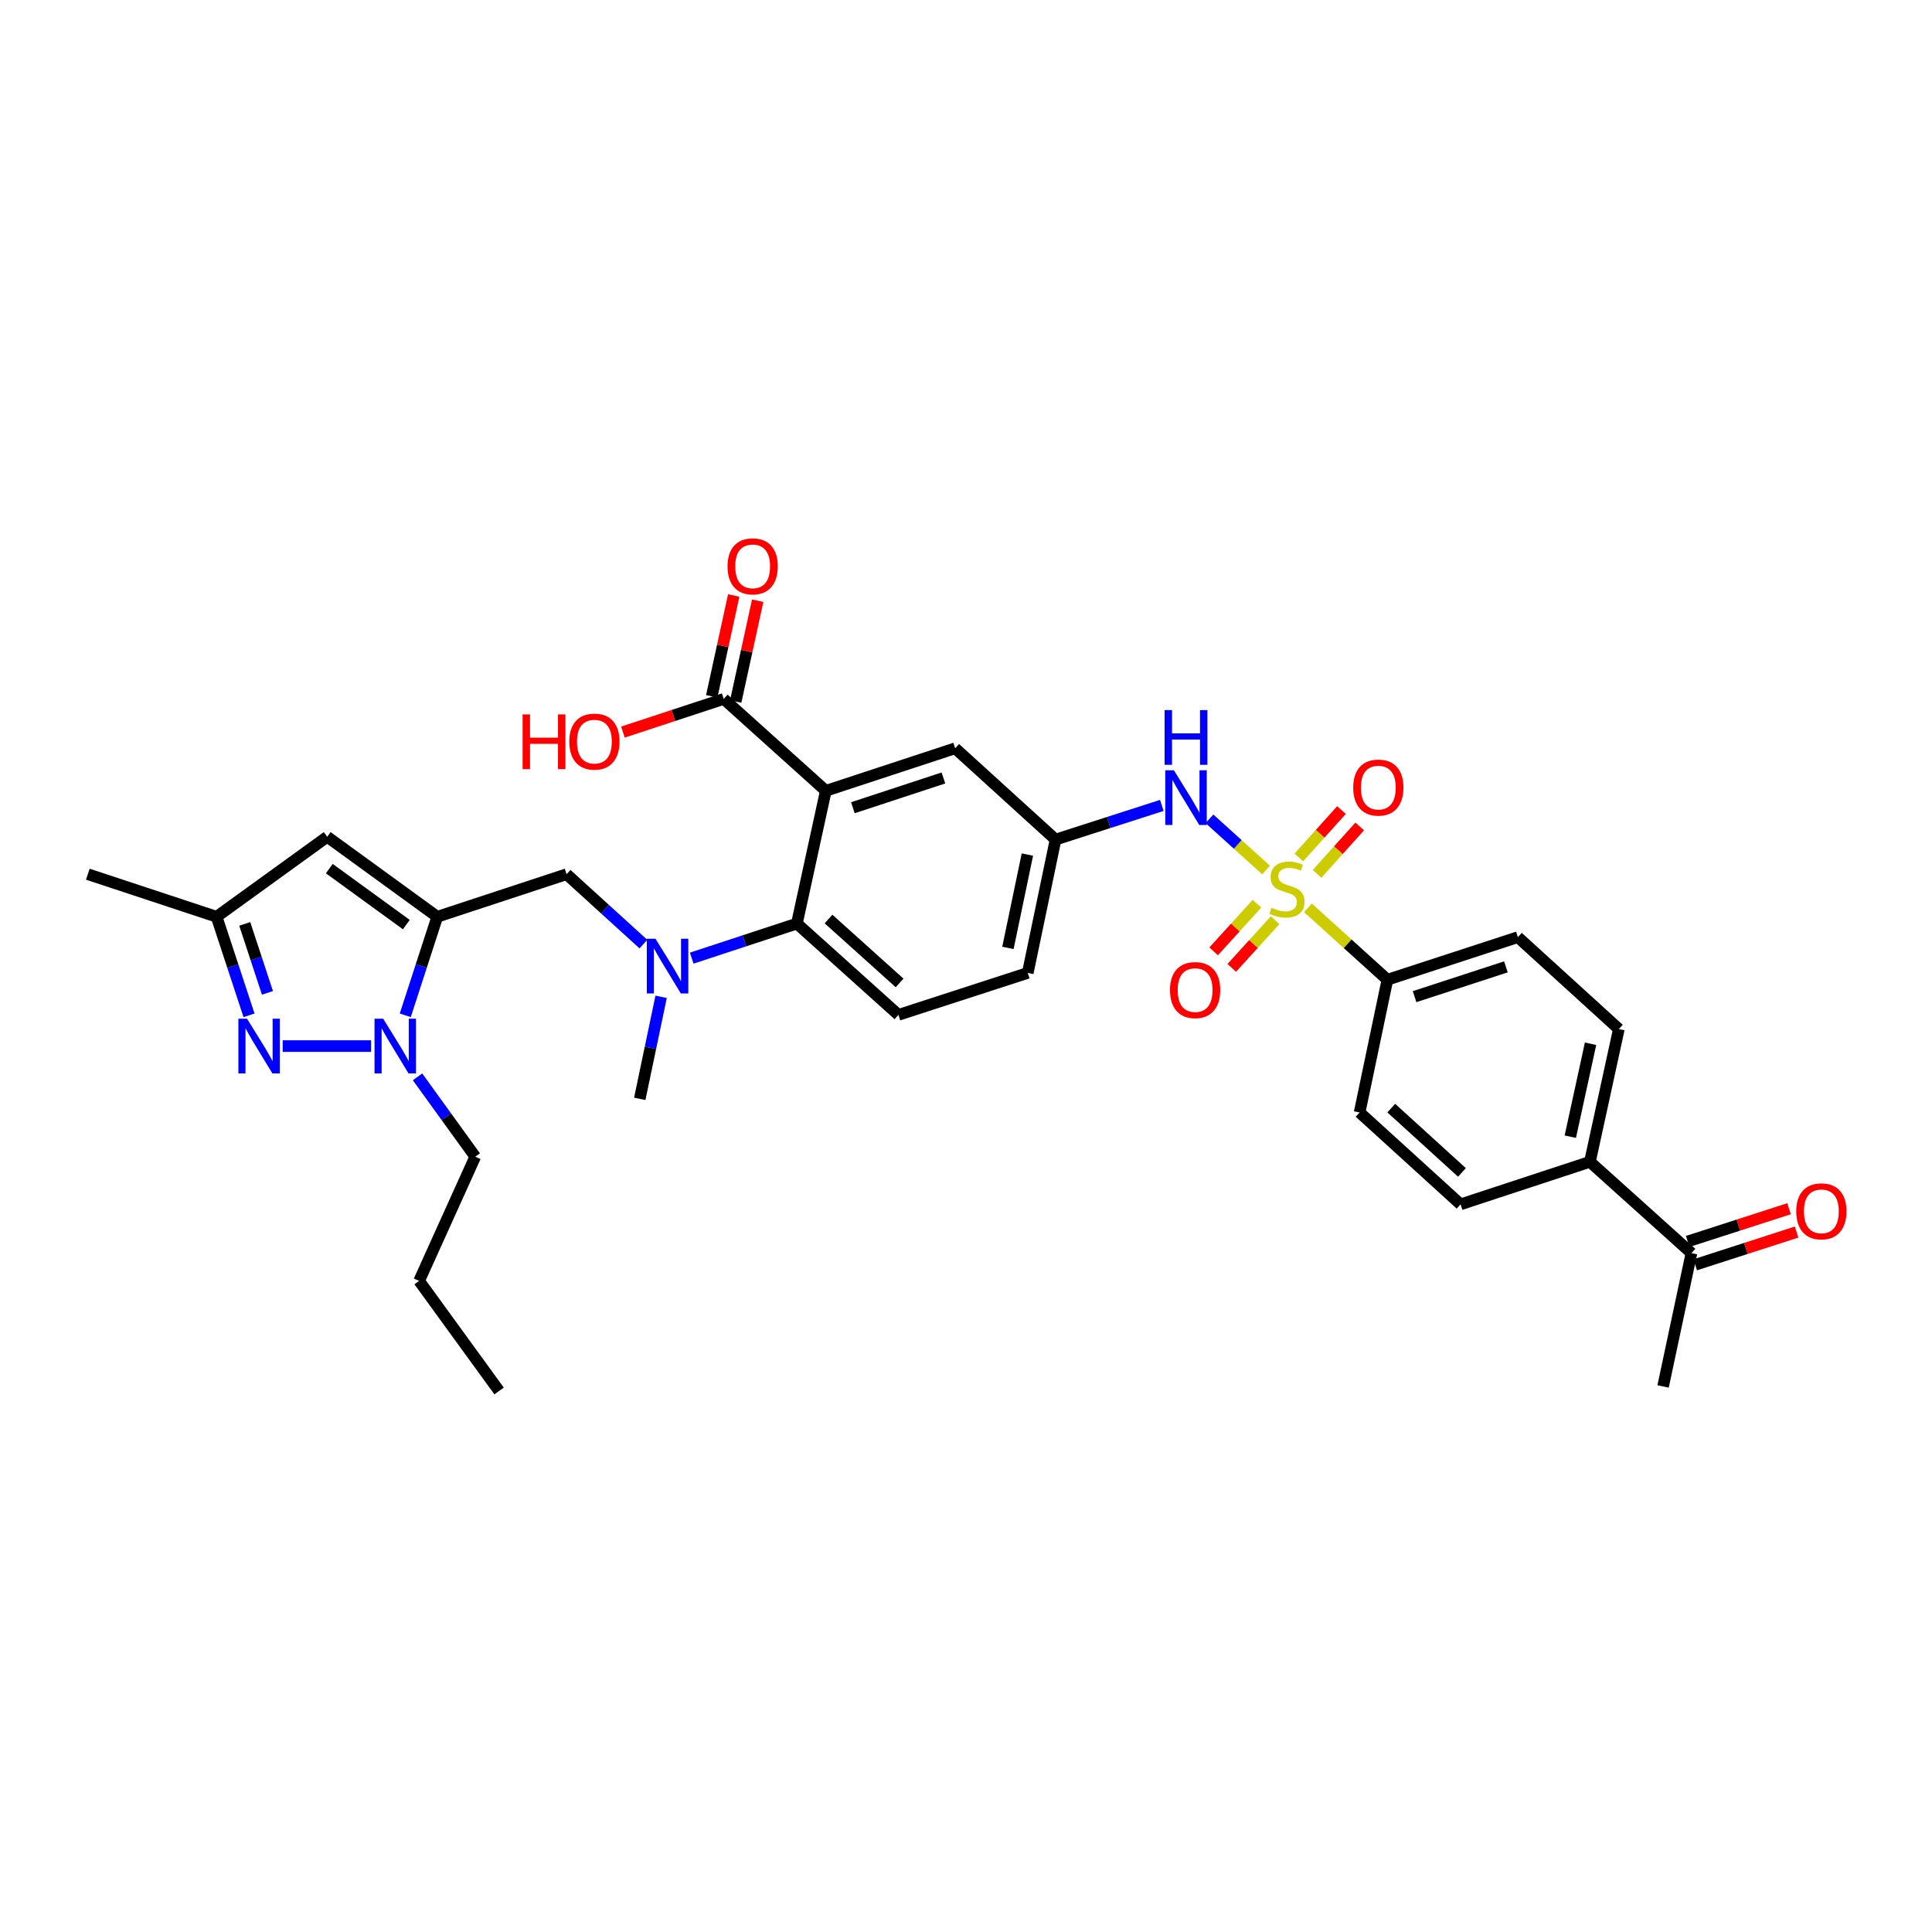 <?xml version='1.0' encoding='iso-8859-1'?>
<svg version='1.1' baseProfile='full'
              xmlns='http://www.w3.org/2000/svg'
                      xmlns:rdkit='http://www.rdkit.org/xml'
                      xmlns:xlink='http://www.w3.org/1999/xlink'
                  xml:space='preserve'
width='1000px' height='1000px' viewBox='0 0 1000 1000'>
<!-- END OF HEADER -->
<rect style='opacity:1.0;fill:#FFFFFF;stroke:none' width='1000' height='1000' x='0' y='0'> </rect>
<path class='bond-6' d='M 655.307,450.314 L 640.659,437.072' style='fill:none;fill-rule:evenodd;stroke:#CCCC00;stroke-width:6px;stroke-linecap:butt;stroke-linejoin:miter;stroke-opacity:1' />
<path class='bond-6' d='M 640.659,437.072 L 626.012,423.829' style='fill:none;fill-rule:evenodd;stroke:#0000FF;stroke-width:6px;stroke-linecap:butt;stroke-linejoin:miter;stroke-opacity:1' />
<path class='bond-11' d='M 676.98,469.909 L 697.549,488.504' style='fill:none;fill-rule:evenodd;stroke:#CCCC00;stroke-width:6px;stroke-linecap:butt;stroke-linejoin:miter;stroke-opacity:1' />
<path class='bond-11' d='M 697.549,488.504 L 718.118,507.1' style='fill:none;fill-rule:evenodd;stroke:#000000;stroke-width:6px;stroke-linecap:butt;stroke-linejoin:miter;stroke-opacity:1' />
<path class='bond-12' d='M 650.608,467.764 L 639.386,480.095' style='fill:none;fill-rule:evenodd;stroke:#CCCC00;stroke-width:6px;stroke-linecap:butt;stroke-linejoin:miter;stroke-opacity:1' />
<path class='bond-12' d='M 639.386,480.095 L 628.165,492.427' style='fill:none;fill-rule:evenodd;stroke:#FF0000;stroke-width:6px;stroke-linecap:butt;stroke-linejoin:miter;stroke-opacity:1' />
<path class='bond-12' d='M 659.995,476.307 L 648.774,488.638' style='fill:none;fill-rule:evenodd;stroke:#CCCC00;stroke-width:6px;stroke-linecap:butt;stroke-linejoin:miter;stroke-opacity:1' />
<path class='bond-12' d='M 648.774,488.638 L 637.552,500.969' style='fill:none;fill-rule:evenodd;stroke:#FF0000;stroke-width:6px;stroke-linecap:butt;stroke-linejoin:miter;stroke-opacity:1' />
<path class='bond-13' d='M 681.714,452.303 L 692.746,440.04' style='fill:none;fill-rule:evenodd;stroke:#CCCC00;stroke-width:6px;stroke-linecap:butt;stroke-linejoin:miter;stroke-opacity:1' />
<path class='bond-13' d='M 692.746,440.04 L 703.778,427.777' style='fill:none;fill-rule:evenodd;stroke:#FF0000;stroke-width:6px;stroke-linecap:butt;stroke-linejoin:miter;stroke-opacity:1' />
<path class='bond-13' d='M 672.277,443.814 L 683.31,431.551' style='fill:none;fill-rule:evenodd;stroke:#CCCC00;stroke-width:6px;stroke-linecap:butt;stroke-linejoin:miter;stroke-opacity:1' />
<path class='bond-13' d='M 683.31,431.551 L 694.342,419.288' style='fill:none;fill-rule:evenodd;stroke:#FF0000;stroke-width:6px;stroke-linecap:butt;stroke-linejoin:miter;stroke-opacity:1' />
<path class='bond-0' d='M 226.325,474.515 L 293.258,452.486' style='fill:none;fill-rule:evenodd;stroke:#000000;stroke-width:6px;stroke-linecap:butt;stroke-linejoin:miter;stroke-opacity:1' />
<path class='bond-2' d='M 226.325,474.515 L 218.044,500.022' style='fill:none;fill-rule:evenodd;stroke:#000000;stroke-width:6px;stroke-linecap:butt;stroke-linejoin:miter;stroke-opacity:1' />
<path class='bond-2' d='M 218.044,500.022 L 209.762,525.529' style='fill:none;fill-rule:evenodd;stroke:#0000FF;stroke-width:6px;stroke-linecap:butt;stroke-linejoin:miter;stroke-opacity:1' />
<path class='bond-5' d='M 226.325,474.515 L 169.363,433.116' style='fill:none;fill-rule:evenodd;stroke:#000000;stroke-width:6px;stroke-linecap:butt;stroke-linejoin:miter;stroke-opacity:1' />
<path class='bond-5' d='M 210.319,478.573 L 170.446,449.593' style='fill:none;fill-rule:evenodd;stroke:#000000;stroke-width:6px;stroke-linecap:butt;stroke-linejoin:miter;stroke-opacity:1' />
<path class='bond-1' d='M 427.441,409.324 L 494.388,387.31' style='fill:none;fill-rule:evenodd;stroke:#000000;stroke-width:6px;stroke-linecap:butt;stroke-linejoin:miter;stroke-opacity:1' />
<path class='bond-1' d='M 441.448,418.08 L 488.311,402.669' style='fill:none;fill-rule:evenodd;stroke:#000000;stroke-width:6px;stroke-linecap:butt;stroke-linejoin:miter;stroke-opacity:1' />
<path class='bond-8' d='M 427.441,409.324 L 374.597,361.769' style='fill:none;fill-rule:evenodd;stroke:#000000;stroke-width:6px;stroke-linecap:butt;stroke-linejoin:miter;stroke-opacity:1' />
<path class='bond-34' d='M 427.441,409.324 L 412.471,478.034' style='fill:none;fill-rule:evenodd;stroke:#000000;stroke-width:6px;stroke-linecap:butt;stroke-linejoin:miter;stroke-opacity:1' />
<path class='bond-3' d='M 192.091,541.448 L 146.316,541.448' style='fill:none;fill-rule:evenodd;stroke:#0000FF;stroke-width:6px;stroke-linecap:butt;stroke-linejoin:miter;stroke-opacity:1' />
<path class='bond-27' d='M 216.108,557.375 L 231.05,578.04' style='fill:none;fill-rule:evenodd;stroke:#0000FF;stroke-width:6px;stroke-linecap:butt;stroke-linejoin:miter;stroke-opacity:1' />
<path class='bond-27' d='M 231.05,578.04 L 245.992,598.706' style='fill:none;fill-rule:evenodd;stroke:#000000;stroke-width:6px;stroke-linecap:butt;stroke-linejoin:miter;stroke-opacity:1' />
<path class='bond-35' d='M 128.889,525.527 L 120.497,500.021' style='fill:none;fill-rule:evenodd;stroke:#0000FF;stroke-width:6px;stroke-linecap:butt;stroke-linejoin:miter;stroke-opacity:1' />
<path class='bond-35' d='M 120.497,500.021 L 112.105,474.515' style='fill:none;fill-rule:evenodd;stroke:#000000;stroke-width:6px;stroke-linecap:butt;stroke-linejoin:miter;stroke-opacity:1' />
<path class='bond-35' d='M 138.428,513.908 L 132.554,496.054' style='fill:none;fill-rule:evenodd;stroke:#0000FF;stroke-width:6px;stroke-linecap:butt;stroke-linejoin:miter;stroke-opacity:1' />
<path class='bond-35' d='M 132.554,496.054 L 126.68,478.2' style='fill:none;fill-rule:evenodd;stroke:#000000;stroke-width:6px;stroke-linecap:butt;stroke-linejoin:miter;stroke-opacity:1' />
<path class='bond-4' d='M 412.471,478.034 L 465.026,525.293' style='fill:none;fill-rule:evenodd;stroke:#000000;stroke-width:6px;stroke-linecap:butt;stroke-linejoin:miter;stroke-opacity:1' />
<path class='bond-4' d='M 428.841,475.685 L 465.629,508.766' style='fill:none;fill-rule:evenodd;stroke:#000000;stroke-width:6px;stroke-linecap:butt;stroke-linejoin:miter;stroke-opacity:1' />
<path class='bond-7' d='M 412.471,478.034 L 385.248,486.983' style='fill:none;fill-rule:evenodd;stroke:#000000;stroke-width:6px;stroke-linecap:butt;stroke-linejoin:miter;stroke-opacity:1' />
<path class='bond-7' d='M 385.248,486.983 L 358.026,495.932' style='fill:none;fill-rule:evenodd;stroke:#0000FF;stroke-width:6px;stroke-linecap:butt;stroke-linejoin:miter;stroke-opacity:1' />
<path class='bond-10' d='M 169.363,433.116 L 112.105,474.515' style='fill:none;fill-rule:evenodd;stroke:#000000;stroke-width:6px;stroke-linecap:butt;stroke-linejoin:miter;stroke-opacity:1' />
<path class='bond-16' d='M 601.363,416.881 L 573.86,425.725' style='fill:none;fill-rule:evenodd;stroke:#0000FF;stroke-width:6px;stroke-linecap:butt;stroke-linejoin:miter;stroke-opacity:1' />
<path class='bond-16' d='M 573.86,425.725 L 546.358,434.569' style='fill:none;fill-rule:evenodd;stroke:#000000;stroke-width:6px;stroke-linecap:butt;stroke-linejoin:miter;stroke-opacity:1' />
<path class='bond-9' d='M 333.017,488.662 L 313.138,470.574' style='fill:none;fill-rule:evenodd;stroke:#0000FF;stroke-width:6px;stroke-linecap:butt;stroke-linejoin:miter;stroke-opacity:1' />
<path class='bond-9' d='M 313.138,470.574 L 293.258,452.486' style='fill:none;fill-rule:evenodd;stroke:#000000;stroke-width:6px;stroke-linecap:butt;stroke-linejoin:miter;stroke-opacity:1' />
<path class='bond-28' d='M 342.192,515.957 L 336.666,542.358' style='fill:none;fill-rule:evenodd;stroke:#0000FF;stroke-width:6px;stroke-linecap:butt;stroke-linejoin:miter;stroke-opacity:1' />
<path class='bond-28' d='M 336.666,542.358 L 331.139,568.759' style='fill:none;fill-rule:evenodd;stroke:#000000;stroke-width:6px;stroke-linecap:butt;stroke-linejoin:miter;stroke-opacity:1' />
<path class='bond-19' d='M 380.798,363.12 L 386.487,337.021' style='fill:none;fill-rule:evenodd;stroke:#000000;stroke-width:6px;stroke-linecap:butt;stroke-linejoin:miter;stroke-opacity:1' />
<path class='bond-19' d='M 386.487,337.021 L 392.175,310.922' style='fill:none;fill-rule:evenodd;stroke:#FF0000;stroke-width:6px;stroke-linecap:butt;stroke-linejoin:miter;stroke-opacity:1' />
<path class='bond-19' d='M 368.396,360.417 L 374.085,334.318' style='fill:none;fill-rule:evenodd;stroke:#000000;stroke-width:6px;stroke-linecap:butt;stroke-linejoin:miter;stroke-opacity:1' />
<path class='bond-19' d='M 374.085,334.318 L 379.774,308.219' style='fill:none;fill-rule:evenodd;stroke:#FF0000;stroke-width:6px;stroke-linecap:butt;stroke-linejoin:miter;stroke-opacity:1' />
<path class='bond-26' d='M 374.597,361.769 L 348.508,370.346' style='fill:none;fill-rule:evenodd;stroke:#000000;stroke-width:6px;stroke-linecap:butt;stroke-linejoin:miter;stroke-opacity:1' />
<path class='bond-26' d='M 348.508,370.346 L 322.419,378.924' style='fill:none;fill-rule:evenodd;stroke:#FF0000;stroke-width:6px;stroke-linecap:butt;stroke-linejoin:miter;stroke-opacity:1' />
<path class='bond-29' d='M 112.105,474.515 L 45.455,452.486' style='fill:none;fill-rule:evenodd;stroke:#000000;stroke-width:6px;stroke-linecap:butt;stroke-linejoin:miter;stroke-opacity:1' />
<path class='bond-20' d='M 718.118,507.1 L 703.733,575.81' style='fill:none;fill-rule:evenodd;stroke:#000000;stroke-width:6px;stroke-linecap:butt;stroke-linejoin:miter;stroke-opacity:1' />
<path class='bond-21' d='M 718.118,507.1 L 785.65,485.071' style='fill:none;fill-rule:evenodd;stroke:#000000;stroke-width:6px;stroke-linecap:butt;stroke-linejoin:miter;stroke-opacity:1' />
<path class='bond-21' d='M 732.184,515.863 L 779.456,500.443' style='fill:none;fill-rule:evenodd;stroke:#000000;stroke-width:6px;stroke-linecap:butt;stroke-linejoin:miter;stroke-opacity:1' />
<path class='bond-14' d='M 494.388,387.31 L 546.358,434.569' style='fill:none;fill-rule:evenodd;stroke:#000000;stroke-width:6px;stroke-linecap:butt;stroke-linejoin:miter;stroke-opacity:1' />
<path class='bond-15' d='M 465.026,525.293 L 531.973,503.575' style='fill:none;fill-rule:evenodd;stroke:#000000;stroke-width:6px;stroke-linecap:butt;stroke-linejoin:miter;stroke-opacity:1' />
<path class='bond-25' d='M 546.358,434.569 L 531.973,503.575' style='fill:none;fill-rule:evenodd;stroke:#000000;stroke-width:6px;stroke-linecap:butt;stroke-linejoin:miter;stroke-opacity:1' />
<path class='bond-25' d='M 531.774,442.329 L 521.705,490.633' style='fill:none;fill-rule:evenodd;stroke:#000000;stroke-width:6px;stroke-linecap:butt;stroke-linejoin:miter;stroke-opacity:1' />
<path class='bond-17' d='M 822.945,601.351 L 837.916,532.641' style='fill:none;fill-rule:evenodd;stroke:#000000;stroke-width:6px;stroke-linecap:butt;stroke-linejoin:miter;stroke-opacity:1' />
<path class='bond-17' d='M 812.789,588.342 L 823.269,540.245' style='fill:none;fill-rule:evenodd;stroke:#000000;stroke-width:6px;stroke-linecap:butt;stroke-linejoin:miter;stroke-opacity:1' />
<path class='bond-18' d='M 822.945,601.351 L 875.493,648.617' style='fill:none;fill-rule:evenodd;stroke:#000000;stroke-width:6px;stroke-linecap:butt;stroke-linejoin:miter;stroke-opacity:1' />
<path class='bond-33' d='M 822.945,601.351 L 755.999,623.365' style='fill:none;fill-rule:evenodd;stroke:#000000;stroke-width:6px;stroke-linecap:butt;stroke-linejoin:miter;stroke-opacity:1' />
<path class='bond-22' d='M 877.444,654.656 L 903.679,646.182' style='fill:none;fill-rule:evenodd;stroke:#000000;stroke-width:6px;stroke-linecap:butt;stroke-linejoin:miter;stroke-opacity:1' />
<path class='bond-22' d='M 903.679,646.182 L 929.914,637.707' style='fill:none;fill-rule:evenodd;stroke:#FF0000;stroke-width:6px;stroke-linecap:butt;stroke-linejoin:miter;stroke-opacity:1' />
<path class='bond-22' d='M 873.542,642.578 L 899.777,634.103' style='fill:none;fill-rule:evenodd;stroke:#000000;stroke-width:6px;stroke-linecap:butt;stroke-linejoin:miter;stroke-opacity:1' />
<path class='bond-22' d='M 899.777,634.103 L 926.012,625.629' style='fill:none;fill-rule:evenodd;stroke:#FF0000;stroke-width:6px;stroke-linecap:butt;stroke-linejoin:miter;stroke-opacity:1' />
<path class='bond-30' d='M 875.493,648.617 L 860.812,717.623' style='fill:none;fill-rule:evenodd;stroke:#000000;stroke-width:6px;stroke-linecap:butt;stroke-linejoin:miter;stroke-opacity:1' />
<path class='bond-24' d='M 703.733,575.81 L 755.999,623.365' style='fill:none;fill-rule:evenodd;stroke:#000000;stroke-width:6px;stroke-linecap:butt;stroke-linejoin:miter;stroke-opacity:1' />
<path class='bond-24' d='M 720.115,573.555 L 756.701,606.844' style='fill:none;fill-rule:evenodd;stroke:#000000;stroke-width:6px;stroke-linecap:butt;stroke-linejoin:miter;stroke-opacity:1' />
<path class='bond-23' d='M 785.65,485.071 L 837.916,532.641' style='fill:none;fill-rule:evenodd;stroke:#000000;stroke-width:6px;stroke-linecap:butt;stroke-linejoin:miter;stroke-opacity:1' />
<path class='bond-31' d='M 245.992,598.706 L 216.933,663.002' style='fill:none;fill-rule:evenodd;stroke:#000000;stroke-width:6px;stroke-linecap:butt;stroke-linejoin:miter;stroke-opacity:1' />
<path class='bond-32' d='M 216.933,663.002 L 258.332,719.964' style='fill:none;fill-rule:evenodd;stroke:#000000;stroke-width:6px;stroke-linecap:butt;stroke-linejoin:miter;stroke-opacity:1' />
<path  class='atom-0' d='M 658.148 469.836
Q 658.468 469.956, 659.788 470.516
Q 661.108 471.076, 662.548 471.436
Q 664.028 471.756, 665.468 471.756
Q 668.148 471.756, 669.708 470.476
Q 671.268 469.156, 671.268 466.876
Q 671.268 465.316, 670.468 464.356
Q 669.708 463.396, 668.508 462.876
Q 667.308 462.356, 665.308 461.756
Q 662.788 460.996, 661.268 460.276
Q 659.788 459.556, 658.708 458.036
Q 657.668 456.516, 657.668 453.956
Q 657.668 450.396, 660.068 448.196
Q 662.508 445.996, 667.308 445.996
Q 670.588 445.996, 674.308 447.556
L 673.388 450.636
Q 669.988 449.236, 667.428 449.236
Q 664.668 449.236, 663.148 450.396
Q 661.628 451.516, 661.668 453.476
Q 661.668 454.996, 662.428 455.916
Q 663.228 456.836, 664.348 457.356
Q 665.508 457.876, 667.428 458.476
Q 669.988 459.276, 671.508 460.076
Q 673.028 460.876, 674.108 462.516
Q 675.228 464.116, 675.228 466.876
Q 675.228 470.796, 672.588 472.916
Q 669.988 474.996, 665.628 474.996
Q 663.108 474.996, 661.188 474.436
Q 659.308 473.916, 657.068 472.996
L 658.148 469.836
' fill='#CCCC00'/>
<path  class='atom-3' d='M 198.333 527.288
L 207.613 542.288
Q 208.533 543.768, 210.013 546.448
Q 211.493 549.128, 211.573 549.288
L 211.573 527.288
L 215.333 527.288
L 215.333 555.608
L 211.453 555.608
L 201.493 539.208
Q 200.333 537.288, 199.093 535.088
Q 197.893 532.888, 197.533 532.208
L 197.533 555.608
L 193.853 555.608
L 193.853 527.288
L 198.333 527.288
' fill='#0000FF'/>
<path  class='atom-4' d='M 127.867 527.288
L 137.147 542.288
Q 138.067 543.768, 139.547 546.448
Q 141.027 549.128, 141.107 549.288
L 141.107 527.288
L 144.867 527.288
L 144.867 555.608
L 140.987 555.608
L 131.027 539.208
Q 129.867 537.288, 128.627 535.088
Q 127.427 532.888, 127.067 532.208
L 127.067 555.608
L 123.387 555.608
L 123.387 527.288
L 127.867 527.288
' fill='#0000FF'/>
<path  class='atom-7' d='M 607.616 398.697
L 616.896 413.697
Q 617.816 415.177, 619.296 417.857
Q 620.776 420.537, 620.856 420.697
L 620.856 398.697
L 624.616 398.697
L 624.616 427.017
L 620.736 427.017
L 610.776 410.617
Q 609.616 408.697, 608.376 406.497
Q 607.176 404.297, 606.816 403.617
L 606.816 427.017
L 603.136 427.017
L 603.136 398.697
L 607.616 398.697
' fill='#0000FF'/>
<path  class='atom-7' d='M 602.796 367.545
L 606.636 367.545
L 606.636 379.585
L 621.116 379.585
L 621.116 367.545
L 624.956 367.545
L 624.956 395.865
L 621.116 395.865
L 621.116 382.785
L 606.636 382.785
L 606.636 395.865
L 602.796 395.865
L 602.796 367.545
' fill='#0000FF'/>
<path  class='atom-8' d='M 339.264 485.882
L 348.544 500.882
Q 349.464 502.362, 350.944 505.042
Q 352.424 507.722, 352.504 507.882
L 352.504 485.882
L 356.264 485.882
L 356.264 514.202
L 352.384 514.202
L 342.424 497.802
Q 341.264 495.882, 340.024 493.682
Q 338.824 491.482, 338.464 490.802
L 338.464 514.202
L 334.784 514.202
L 334.784 485.882
L 339.264 485.882
' fill='#0000FF'/>
<path  class='atom-13' d='M 605.586 512.462
Q 605.586 505.662, 608.946 501.862
Q 612.306 498.062, 618.586 498.062
Q 624.866 498.062, 628.226 501.862
Q 631.586 505.662, 631.586 512.462
Q 631.586 519.342, 628.186 523.262
Q 624.786 527.142, 618.586 527.142
Q 612.346 527.142, 608.946 523.262
Q 605.586 519.382, 605.586 512.462
M 618.586 523.942
Q 622.906 523.942, 625.226 521.062
Q 627.586 518.142, 627.586 512.462
Q 627.586 506.902, 625.226 504.102
Q 622.906 501.262, 618.586 501.262
Q 614.266 501.262, 611.906 504.062
Q 609.586 506.862, 609.586 512.462
Q 609.586 518.182, 611.906 521.062
Q 614.266 523.942, 618.586 523.942
' fill='#FF0000'/>
<path  class='atom-14' d='M 700.422 407.648
Q 700.422 400.848, 703.782 397.048
Q 707.142 393.248, 713.422 393.248
Q 719.702 393.248, 723.062 397.048
Q 726.422 400.848, 726.422 407.648
Q 726.422 414.528, 723.022 418.448
Q 719.622 422.328, 713.422 422.328
Q 707.182 422.328, 703.782 418.448
Q 700.422 414.568, 700.422 407.648
M 713.422 419.128
Q 717.742 419.128, 720.062 416.248
Q 722.422 413.328, 722.422 407.648
Q 722.422 402.088, 720.062 399.288
Q 717.742 396.448, 713.422 396.448
Q 709.102 396.448, 706.742 399.248
Q 704.422 402.048, 704.422 407.648
Q 704.422 413.368, 706.742 416.248
Q 709.102 419.128, 713.422 419.128
' fill='#FF0000'/>
<path  class='atom-20' d='M 376.575 293.132
Q 376.575 286.332, 379.935 282.532
Q 383.295 278.732, 389.575 278.732
Q 395.855 278.732, 399.215 282.532
Q 402.575 286.332, 402.575 293.132
Q 402.575 300.012, 399.175 303.932
Q 395.775 307.812, 389.575 307.812
Q 383.335 307.812, 379.935 303.932
Q 376.575 300.052, 376.575 293.132
M 389.575 304.612
Q 393.895 304.612, 396.215 301.732
Q 398.575 298.812, 398.575 293.132
Q 398.575 287.572, 396.215 284.772
Q 393.895 281.932, 389.575 281.932
Q 385.255 281.932, 382.895 284.732
Q 380.575 287.532, 380.575 293.132
Q 380.575 298.852, 382.895 301.732
Q 385.255 304.612, 389.575 304.612
' fill='#FF0000'/>
<path  class='atom-23' d='M 929.729 626.978
Q 929.729 620.178, 933.089 616.378
Q 936.449 612.578, 942.729 612.578
Q 949.009 612.578, 952.369 616.378
Q 955.729 620.178, 955.729 626.978
Q 955.729 633.858, 952.329 637.778
Q 948.929 641.658, 942.729 641.658
Q 936.489 641.658, 933.089 637.778
Q 929.729 633.898, 929.729 626.978
M 942.729 638.458
Q 947.049 638.458, 949.369 635.578
Q 951.729 632.658, 951.729 626.978
Q 951.729 621.418, 949.369 618.618
Q 947.049 615.778, 942.729 615.778
Q 938.409 615.778, 936.049 618.578
Q 933.729 621.378, 933.729 626.978
Q 933.729 632.698, 936.049 635.578
Q 938.409 638.458, 942.729 638.458
' fill='#FF0000'/>
<path  class='atom-27' d='M 270.497 369.777
L 274.337 369.777
L 274.337 381.817
L 288.817 381.817
L 288.817 369.777
L 292.657 369.777
L 292.657 398.097
L 288.817 398.097
L 288.817 385.017
L 274.337 385.017
L 274.337 398.097
L 270.497 398.097
L 270.497 369.777
' fill='#FF0000'/>
<path  class='atom-27' d='M 294.657 383.857
Q 294.657 377.057, 298.017 373.257
Q 301.377 369.457, 307.657 369.457
Q 313.937 369.457, 317.297 373.257
Q 320.657 377.057, 320.657 383.857
Q 320.657 390.737, 317.257 394.657
Q 313.857 398.537, 307.657 398.537
Q 301.417 398.537, 298.017 394.657
Q 294.657 390.777, 294.657 383.857
M 307.657 395.337
Q 311.977 395.337, 314.297 392.457
Q 316.657 389.537, 316.657 383.857
Q 316.657 378.297, 314.297 375.497
Q 311.977 372.657, 307.657 372.657
Q 303.337 372.657, 300.977 375.457
Q 298.657 378.257, 298.657 383.857
Q 298.657 389.577, 300.977 392.457
Q 303.337 395.337, 307.657 395.337
' fill='#FF0000'/>
</svg>
